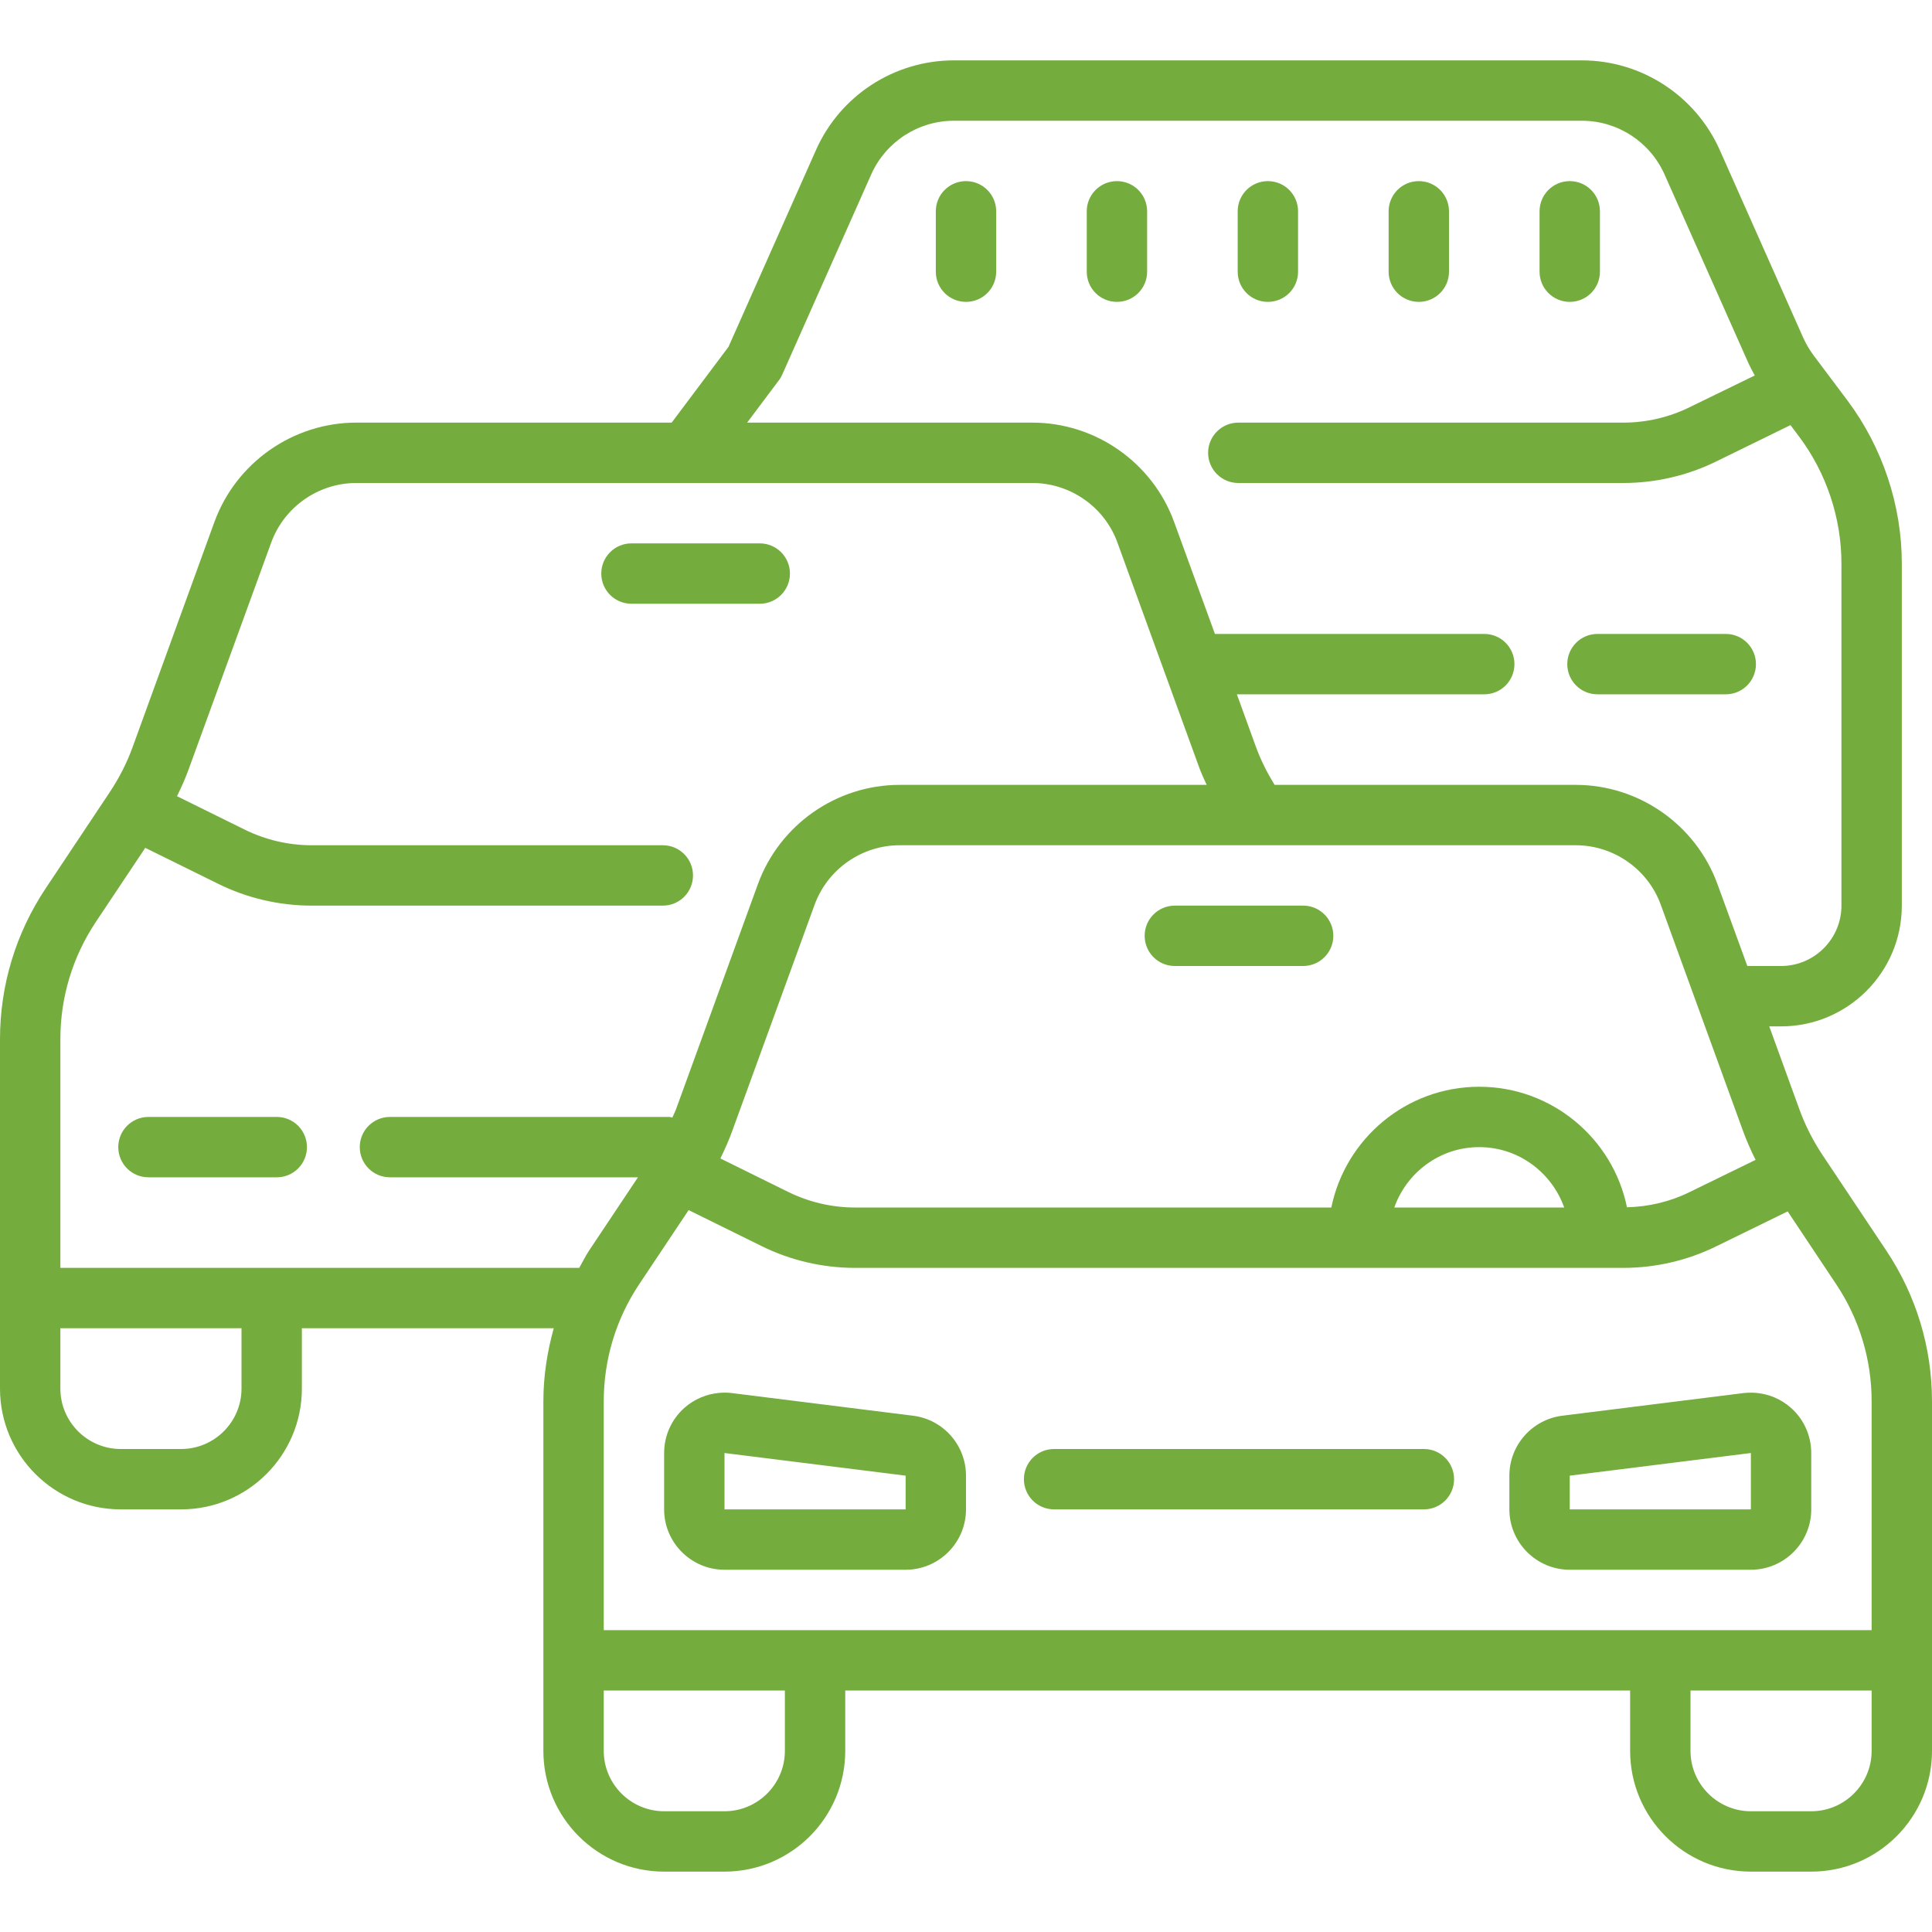 <svg fill="#74AD3D" xmlns="http://www.w3.org/2000/svg" viewBox="0 0 64 64" width="100px" height="100px"><path d="M 31.598 2 C 29.625 2 27.832 3.164 27.031 4.969 L 24.133 11.488 L 22.25 14 L 11.801 14 C 9.707 14 7.82 15.324 7.102 17.293 L 4.391 24.754 C 4.199 25.281 3.945 25.777 3.633 26.246 L 1.512 29.43 C 0.523 30.914 0 32.641 0 34.422 L 0 46 C 0 48.207 1.793 50 4 50 L 6 50 C 8.207 50 10 48.207 10 46 L 10 44 L 18.344 44 C 18.125 44.785 18 45.594 18 46.422 L 18 58 C 18 60.207 19.793 62 22 62 L 24 62 C 26.207 62 28 60.207 28 58 L 28 56 L 54 56 L 54 58 C 54 60.207 55.793 62 58 62 L 60 62 C 62.207 62 64 60.207 64 58 L 64 46.422 C 64 44.641 63.477 42.914 62.488 41.43 L 60.363 38.246 C 60.055 37.781 59.801 37.281 59.609 36.754 L 58.609 34 L 59 34 C 61.207 34 63 32.207 63 30 L 63 18.668 C 63 16.734 62.359 14.816 61.199 13.266 L 60.07 11.762 C 59.938 11.582 59.824 11.387 59.73 11.18 L 56.969 4.969 C 56.168 3.168 54.375 2 52.402 2 Z M 31.598 4 L 52.402 4 C 53.586 4 54.66 4.699 55.141 5.781 L 57.902 11.992 C 57.969 12.145 58.051 12.293 58.129 12.438 L 55.973 13.488 C 55.293 13.824 54.535 14 53.777 14 L 41.02 14 C 40.469 14 40.02 14.449 40.02 15 C 40.02 15.551 40.469 16 41.02 16 L 53.777 16 C 54.84 16 55.902 15.754 56.855 15.285 L 59.312 14.082 L 59.602 14.469 C 60.504 15.672 61 17.164 61 18.668 L 61 30 C 61 31.102 60.102 32 59 32 L 57.883 32 L 56.895 29.293 C 56.18 27.324 54.293 26 52.199 26 L 42.223 26 C 41.98 25.605 41.77 25.191 41.609 24.754 L 40.973 23 L 49.168 23 C 49.723 23 50.168 22.551 50.168 22 C 50.168 21.449 49.723 21 49.168 21 L 40.246 21 L 38.895 17.293 C 38.18 15.324 36.293 14 34.199 14 L 24.75 14 L 25.801 12.598 C 25.848 12.539 25.883 12.477 25.914 12.406 L 28.859 5.781 C 29.34 4.699 30.414 4 31.598 4 Z M 32 6 C 31.445 6 31 6.449 31 7 L 31 9 C 31 9.551 31.445 10 32 10 C 32.555 10 33 9.551 33 9 L 33 7 C 33 6.449 32.555 6 32 6 Z M 37 6 C 36.445 6 36 6.449 36 7 L 36 9 C 36 9.551 36.445 10 37 10 C 37.555 10 38 9.551 38 9 L 38 7 C 38 6.449 37.555 6 37 6 Z M 42 6 C 41.445 6 41 6.449 41 7 L 41 9 C 41 9.551 41.445 10 42 10 C 42.555 10 43 9.551 43 9 L 43 7 C 43 6.449 42.555 6 42 6 Z M 47 6 C 46.445 6 46 6.449 46 7 L 46 9 C 46 9.551 46.445 10 47 10 C 47.555 10 48 9.551 48 9 L 48 7 C 48 6.449 47.555 6 47 6 Z M 52 6 C 51.445 6 51 6.449 51 7 L 51 9 C 51 9.551 51.445 10 52 10 C 52.555 10 53 9.551 53 9 L 53 7 C 53 6.449 52.555 6 52 6 Z M 11.801 16 L 34.199 16 C 35.453 16 36.59 16.793 37.016 17.973 L 39.73 25.438 C 39.801 25.629 39.887 25.812 39.973 26 L 29.801 26 C 27.707 26 25.82 27.324 25.105 29.293 L 22.391 36.754 C 22.355 36.848 22.309 36.934 22.273 37.02 C 22.238 37.016 22.207 37 22.168 37 L 12.918 37 C 12.363 37 11.918 37.449 11.918 38 C 11.918 38.551 12.363 39 12.918 39 L 21.133 39 L 19.512 41.43 C 19.391 41.613 19.297 41.809 19.188 42 L 2 42 L 2 34.422 C 2 33.035 2.406 31.691 3.176 30.539 L 4.812 28.086 L 7.219 29.273 C 8.176 29.75 9.25 30 10.316 30 L 21.957 30 C 22.512 30 22.957 29.551 22.957 29 C 22.957 28.449 22.512 28 21.957 28 L 10.316 28 C 9.555 28 8.789 27.82 8.102 27.48 L 5.863 26.375 C 6.016 26.066 6.152 25.758 6.266 25.438 L 8.984 17.973 C 9.414 16.793 10.547 16 11.801 16 Z M 20.918 18 C 20.363 18 19.918 18.449 19.918 19 C 19.918 19.551 20.363 20 20.918 20 L 25.168 20 C 25.723 20 26.168 19.551 26.168 19 C 26.168 18.449 25.723 18 25.168 18 Z M 52.918 21 C 52.363 21 51.918 21.449 51.918 22 C 51.918 22.551 52.363 23 52.918 23 L 57.168 23 C 57.723 23 58.168 22.551 58.168 22 C 58.168 21.449 57.723 21 57.168 21 Z M 29.801 28 L 52.199 28 C 53.453 28 54.59 28.793 55.016 29.973 L 57.73 37.438 C 57.852 37.773 57.996 38.105 58.156 38.422 L 55.973 39.488 C 55.332 39.805 54.613 39.977 53.895 39.992 C 53.43 37.715 51.41 36 49 36 C 46.586 36 44.566 37.723 44.102 40 L 28.316 40 C 27.555 40 26.789 39.82 26.102 39.48 L 23.863 38.375 C 24.016 38.066 24.152 37.758 24.266 37.438 L 26.984 29.973 C 27.414 28.793 28.547 28 29.801 28 Z M 38.918 30 C 38.363 30 37.918 30.449 37.918 31 C 37.918 31.551 38.363 32 38.918 32 L 43.168 32 C 43.723 32 44.168 31.551 44.168 31 C 44.168 30.449 43.723 30 43.168 30 Z M 4.918 37 C 4.363 37 3.918 37.449 3.918 38 C 3.918 38.551 4.363 39 4.918 39 L 9.168 39 C 9.723 39 10.168 38.551 10.168 38 C 10.168 37.449 9.723 37 9.168 37 Z M 49 38 C 50.305 38 51.402 38.84 51.816 40 L 46.188 40 C 46.598 38.84 47.699 38 49 38 Z M 22.812 40.086 L 25.219 41.273 C 26.176 41.75 27.25 42 28.316 42 L 53.777 42 C 54.84 42 55.902 41.754 56.855 41.285 L 59.219 40.129 L 60.824 42.539 C 61.594 43.691 62 45.035 62 46.422 L 62 54 L 20 54 L 20 46.422 C 20 45.035 20.406 43.691 21.176 42.539 Z M 2 44 L 8 44 L 8 46 C 8 47.102 7.102 48 6 48 L 4 48 C 2.898 48 2 47.102 2 46 Z M 23.824 46.141 C 23.402 46.18 23 46.348 22.676 46.633 C 22.246 47.012 22 47.559 22 48.133 L 22 50 C 22 51.102 22.898 52 24 52 L 30 52 C 31.102 52 32 51.102 32 50 L 32 48.883 C 32 47.875 31.246 47.023 30.25 46.898 L 24.25 46.148 C 24.105 46.129 23.965 46.129 23.824 46.141 Z M 58.176 46.141 C 58.035 46.129 57.895 46.133 57.75 46.148 L 51.75 46.898 C 50.754 47.023 50 47.875 50 48.883 L 50 50 C 50 51.102 50.898 52 52 52 L 58 52 C 59.102 52 60 51.102 60 50 L 60 48.133 C 60 47.559 59.754 47.012 59.324 46.633 C 59 46.348 58.602 46.18 58.176 46.141 Z M 34.918 48 C 34.363 48 33.918 48.449 33.918 49 C 33.918 49.551 34.363 50 34.918 50 L 47.168 50 C 47.723 50 48.168 49.551 48.168 49 C 48.168 48.449 47.723 48 47.168 48 Z M 24 48.133 L 30 48.883 L 30 50 L 24 50 Z M 58 48.133 L 58 50 L 52 50 L 52 48.883 Z M 20 56 L 26 56 L 26 58 C 26 59.102 25.102 60 24 60 L 22 60 C 20.898 60 20 59.102 20 58 Z M 56 56 L 62 56 L 62 58 C 62 59.102 61.102 60 60 60 L 58 60 C 56.898 60 56 59.102 56 58 Z"/></svg>
